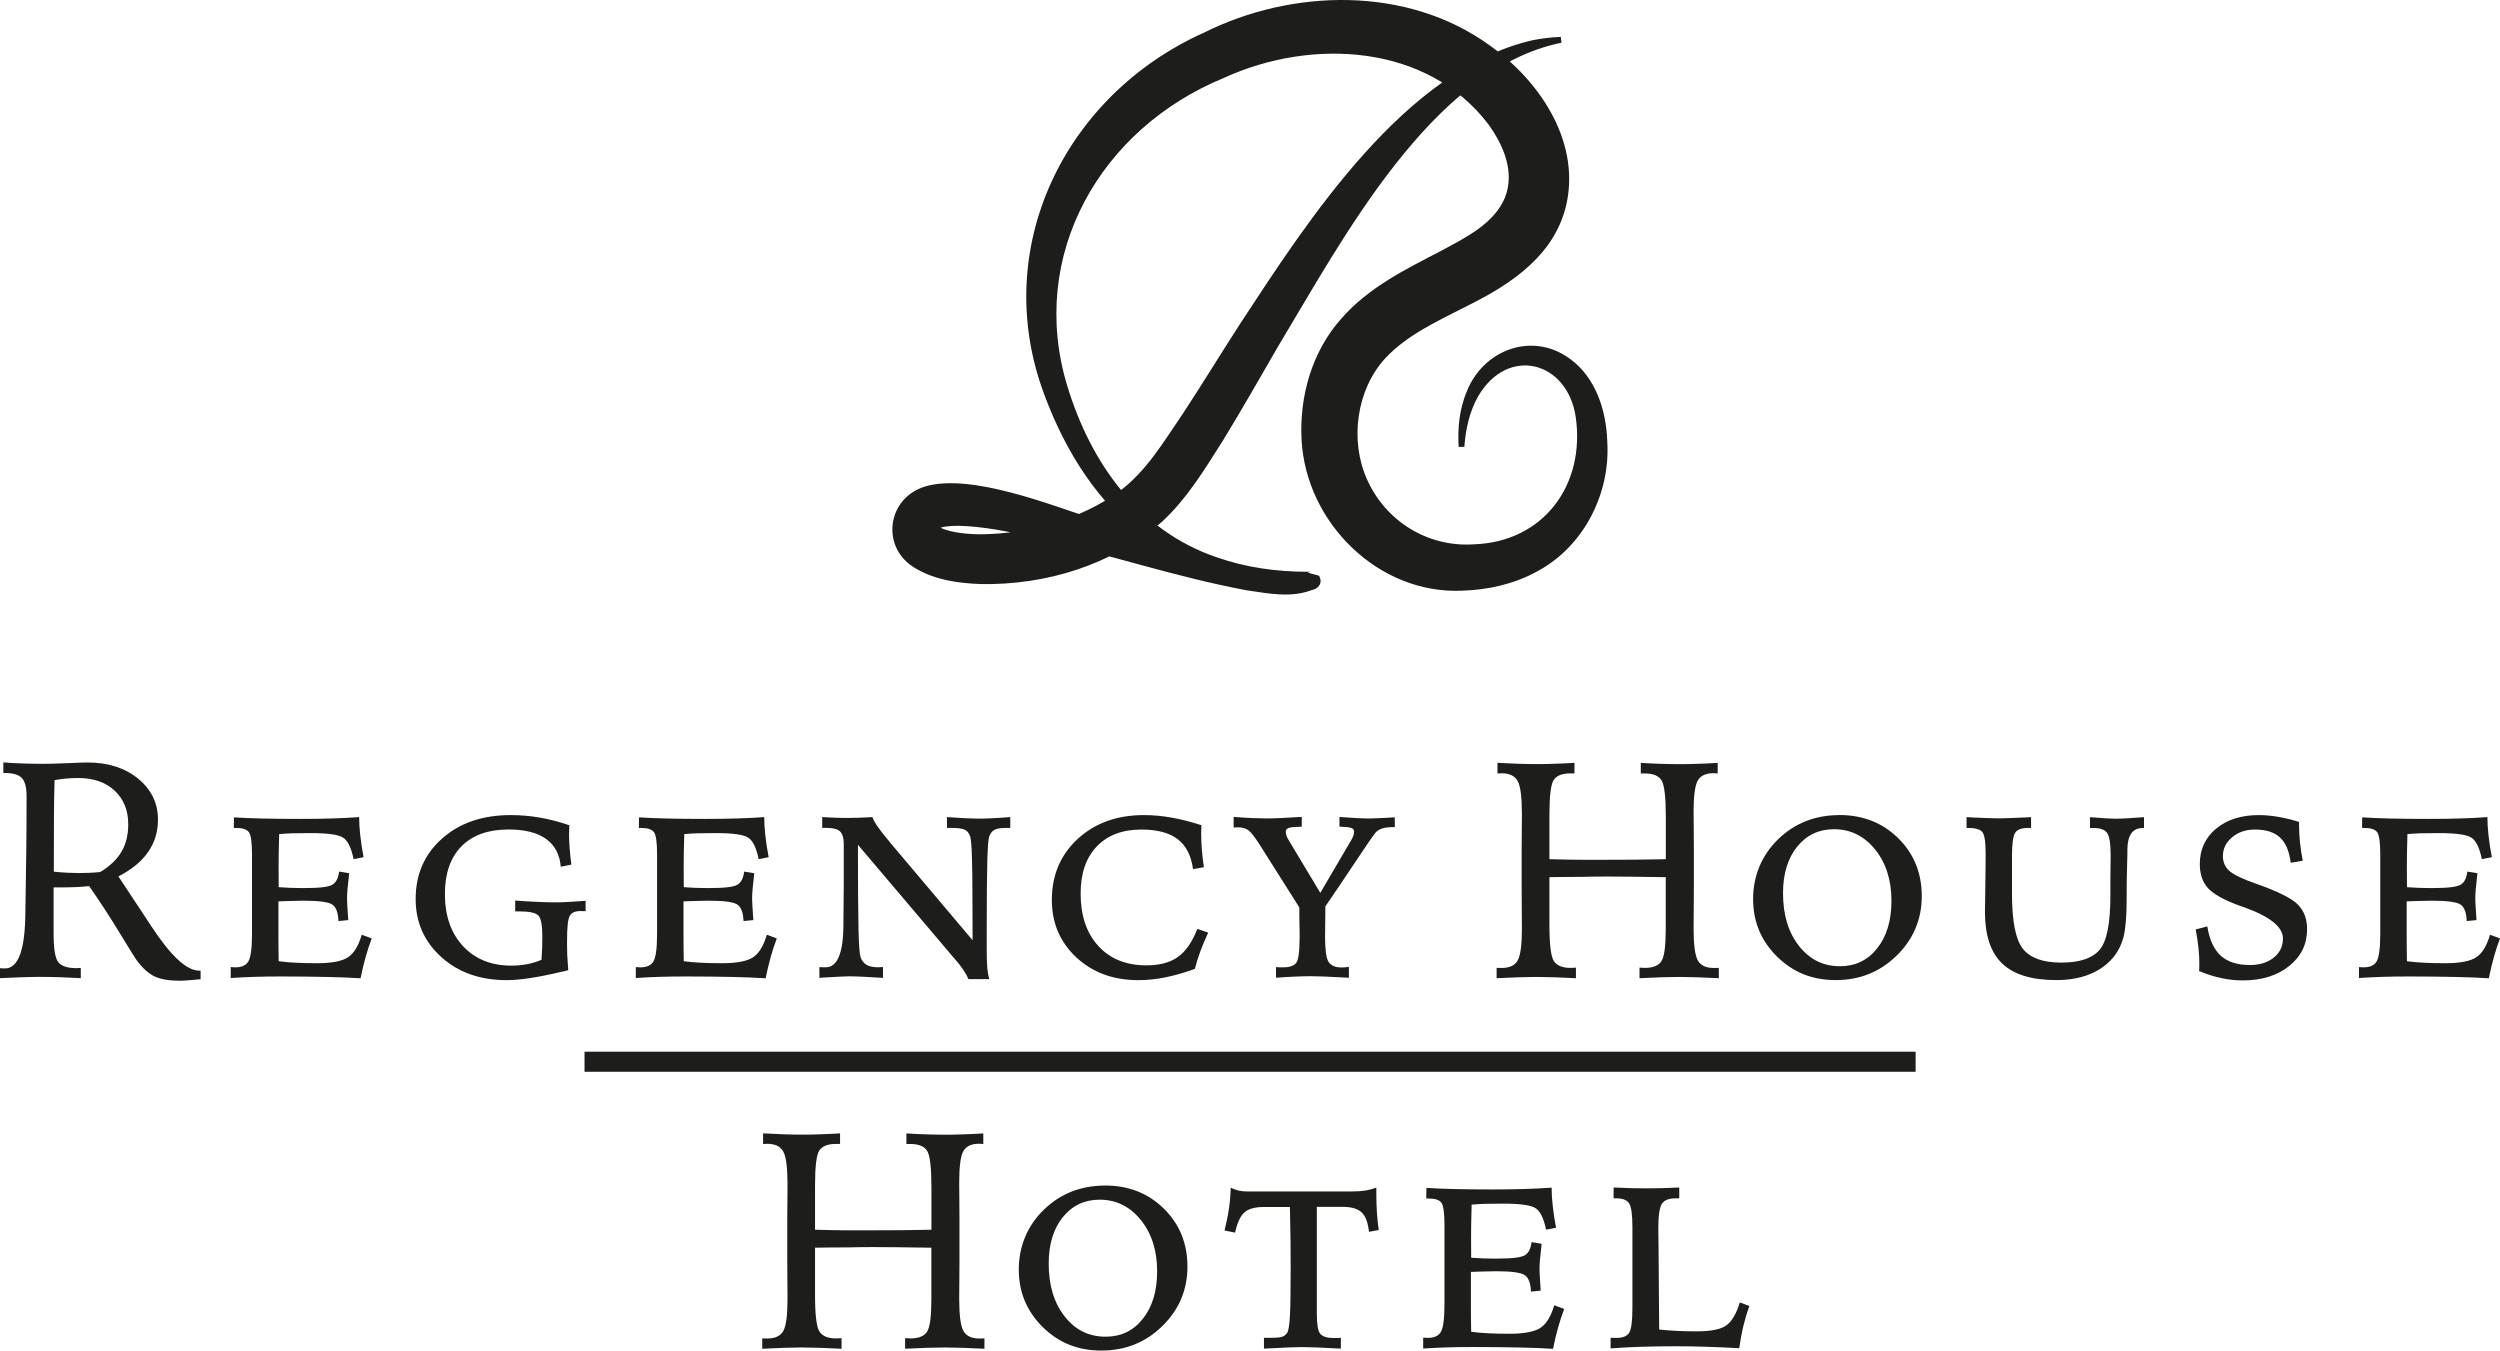 <?xml version="1.0" encoding="UTF-8" standalone="no"?>
<svg
   id="Layer_2"
   data-name="Layer 2"
   viewBox="0 0 373.51 201.778"
   version="1.1"
   sodipodi:docname="regency-house-hotel-logo-dark.svg"
   width="373.51"
   height="201.778"
   inkscape:version="1.1 (c68e22c387, 2021-05-23)"
   xmlns:inkscape="http://www.inkscape.org/namespaces/inkscape"
   xmlns:sodipodi="http://sodipodi.sourceforge.net/DTD/sodipodi-0.dtd"
   xmlns="http://www.w3.org/2000/svg"
   xmlns:svg="http://www.w3.org/2000/svg">
  <sodipodi:namedview
     id="namedview50"
     pagecolor="#ffffff"
     bordercolor="#111111"
     borderopacity="1"
     inkscape:pageshadow="0"
     inkscape:pageopacity="0"
     inkscape:pagecheckerboard="1"
     showgrid="false"
     fit-margin-top="0"
     fit-margin-left="0"
     fit-margin-right="0"
     fit-margin-bottom="0"
     inkscape:snap-global="true"
     inkscape:zoom="2.8325881"
     inkscape:cx="154.98194"
     inkscape:cy="68.312085"
     inkscape:window-width="1920"
     inkscape:window-height="1017"
     inkscape:window-x="-8"
     inkscape:window-y="-8"
     inkscape:window-maximized="1"
     inkscape:current-layer="Layer_2" />
  <defs
     id="defs4">
    <style
       id="style2">
      .cls-1 {
        fill: #1d1d1b;
      }
    </style>
  </defs>
  <g
     id="Layer_1-2"
     data-name="Layer 1"
     transform="translate(0.01,-17.982)">
    <g
       id="g46">
      <rect
         class="cls-1"
         x="87.32"
         y="175.11"
         width="198.87"
         height="3"
         id="rect6" />
      <path
         class="cls-1"
         d="m 233.27,24.367 c -19.39,3.94 -32.73,29.47 -42.31,45.34 -2.7,4.68 -5.38,9.38 -8.25,14.08 -2.69,4.23 -5.36,8.7 -9.16,12.19 -7.53,6.47 -17.27,9.42 -27,9.27 -3.26,-0.13 -6.61,-0.55 -9.58,-2.24 -5.49,-2.96 -4.59,-10.62 1.29,-12.36 6.86,-1.98 18.75,2.8 25.52,5 7.67,2.65 15.19,5.6 23.03,7.46 2.69,0.53 5.76,1.31 8.34,0.41 0.84,0.22 -1.78,-0.54 1.91,0.48 0.81,1.45 -0.67,2.34 -1.77,2.16 -19.72,-0.45 -32.57,-11.11 -39.3,-29.28 -8.13,-21.77 3.02,-44.63 23.84,-54 13.17,-6.58 30.36,-7.07 42.73,1.89 7.22,5.09 13.37,13.95 11.55,23.3 -1.56,7.91 -8.31,12.35 -14.81,15.57 -4.45,2.29 -9.03,4.33 -12.29,7.82 -4.38,4.71 -5.39,12.33 -2.78,18.15 2.79,6.26 9.09,10.16 15.95,9.7 10.45,-0.35 16.69,-8.91 15.23,-19.02 -1.26,-8.44 -10.23,-10.67 -14.61,-3.03 -1.25,2.21 -1.84,4.84 -2.03,7.49 h -0.85 c -0.17,-2.75 0.09,-5.61 1.22,-8.3 2.48,-6.21 9.76,-8.98 15.39,-4.87 3.88,2.8 5.43,7.72 5.59,12.29 0.52,7.77 -3.46,15.74 -10.46,19.48 -3.48,1.92 -7.35,2.76 -11.24,2.89 -12.51,0.54 -23.31,-10.17 -23.97,-22.54 -0.35,-6.51 1.57,-13.25 5.98,-18.16 4.07,-4.63 9.57,-7.32 14.68,-9.98 3.94,-2.11 8.14,-4.18 9.75,-8.11 1.44,-3.79 -0.18,-7.66 -2.51,-10.91 -9.15,-11.99 -26.37,-12.93 -39.49,-6.92 -18.43,7.55 -29.37,26.45 -23.41,46.04 3.47,11.42 10.62,21.62 22.31,25.58 4.34,1.53 8.97,2.17 13.56,2.17 h 0.5 c -0.8,0.11 -1.82,0.86 -1.13,2.01 3.61,0.99 0.91,0.32 1.68,0.56 -3.29,1.45 -6.86,0.66 -10.18,0.19 -10.72,-2.01 -21.05,-5.51 -31.63,-7.9 -3.8,-0.84 -7.59,-1.64 -11.38,-1.73 -1.25,0.01 -2.67,0.1 -3.1,0.54 0.09,-0.05 0.14,-0.19 0.13,-0.04 0,0.03 0,0.08 0,0.14 0,0.03 0,0 0,-0.02 0,-0.15 -0.05,-0.44 -0.11,-0.52 -0.08,-0.12 0.06,0.04 0.36,0.18 1.64,0.77 4.19,1 6.2,0.99 7.16,-0.08 14.86,-2.27 20.58,-6.43 4,-2.97 6.56,-7.33 9.39,-11.47 2.93,-4.45 5.75,-9.08 8.7,-13.65 10.13,-15.43 24.55,-37.94 43.71,-42.28 1.37,-0.27 2.75,-0.43 4.14,-0.48 l 0.09,0.84 v 0 z"
         id="path8"
         style="fill:#1d1d1b;fill-opacity:1" />
      <g
         id="g44">
        <path
           class="cls-1"
           d="m 0,162.63 c 0.1,0.02 0.21,0.03 0.3,0.03 0.1,0 0.24,0.01 0.44,0.01 2,0 3.01,-2.81 3.04,-8.42 0.01,-1.41 0.03,-2.51 0.05,-3.31 l 0.09,-6.15 c 0.01,-1.32 0.03,-2.6 0.03,-3.85 0,-1.25 0.01,-2.6 0.01,-4.05 0,-1.29 -0.24,-2.18 -0.72,-2.68 -0.48,-0.5 -1.34,-0.74 -2.57,-0.74 H 0.49 v -1.58 c 1.01,0.08 2,0.13 2.98,0.16 0.98,0.03 1.94,0.05 2.87,0.05 1.01,0 2.26,-0.03 3.75,-0.1 1.49,-0.07 2.49,-0.1 2.98,-0.1 3.08,0 5.6,0.81 7.57,2.43 1.97,1.62 2.95,3.66 2.95,6.1 0,1.82 -0.49,3.43 -1.48,4.85 -0.98,1.42 -2.46,2.63 -4.43,3.64 l 4.21,6.37 c 0.15,0.24 0.38,0.59 0.68,1.04 2.91,4.44 5.3,6.67 7.16,6.67 h 0.23 v 1.28 c -0.21,0.01 -0.53,0.05 -0.95,0.09 -0.98,0.09 -1.69,0.14 -2.14,0.14 -1.59,0 -2.85,-0.21 -3.77,-0.64 -0.92,-0.43 -1.84,-1.26 -2.74,-2.49 -0.15,-0.19 -0.98,-1.53 -2.49,-4.01 -1.51,-2.48 -3.03,-4.81 -4.56,-7 -0.57,0.06 -1.18,0.11 -1.82,0.14 -0.65,0.03 -1.36,0.05 -2.14,0.05 H 8 v 6.91 c 0,2.25 0.23,3.68 0.7,4.27 0.47,0.59 1.39,0.89 2.77,0.89 0.05,0 0.1,0 0.18,-0.02 0.07,-0.01 0.14,-0.02 0.18,-0.02 0.06,0 0.11,0 0.15,0.02 0.04,0.02 0.06,0.02 0.08,0.02 v 1.49 c -1.07,-0.06 -2.13,-0.1 -3.18,-0.14 -1.05,-0.03 -2.09,-0.05 -3.13,-0.05 -0.56,0 -1.34,0.02 -2.34,0.05 -1.01,0.03 -2.15,0.08 -3.42,0.14 v -1.46 z m 8.02,-14.42 c 0.72,0.08 1.4,0.13 2.04,0.16 0.64,0.03 1.2,0.05 1.7,0.05 0.42,0 0.9,-0.01 1.44,-0.03 0.54,-0.02 1.13,-0.06 1.76,-0.12 1.44,-0.87 2.5,-1.88 3.18,-3.03 0.68,-1.15 1.01,-2.52 1.01,-4.11 0,-2.09 -0.68,-3.76 -2.03,-5.02 -1.35,-1.26 -3.17,-1.89 -5.45,-1.89 -0.62,0 -1.22,0.03 -1.8,0.08 -0.59,0.05 -1.16,0.13 -1.73,0.24 -0.05,1.86 -0.08,3.78 -0.09,5.74 -0.02,1.97 -0.02,4.62 -0.02,7.95 z"
           id="path10" />
        <path
           class="cls-1"
           d="m 34.46,164.09 v -1.62 c 0.07,0 0.19,0 0.34,0.02 0.15,0.02 0.26,0.02 0.32,0.02 0.98,0 1.64,-0.3 1.99,-0.91 0.35,-0.61 0.53,-2.01 0.53,-4.2 v -11.76 c 0,-1.82 -0.16,-2.93 -0.47,-3.34 -0.32,-0.41 -0.95,-0.62 -1.91,-0.62 h -0.34 l 0.02,-1.58 c 1.22,0.08 2.6,0.13 4.16,0.17 1.55,0.04 3.44,0.06 5.66,0.06 1.82,0 3.46,-0.02 4.94,-0.07 1.48,-0.05 2.8,-0.11 3.95,-0.2 0,0.83 0.05,1.72 0.16,2.69 0.1,0.97 0.27,2.07 0.5,3.3 l -1.49,0.29 c -0.33,-1.61 -0.82,-2.66 -1.48,-3.15 -0.65,-0.5 -2.3,-0.74 -4.94,-0.74 -1.13,0 -2.03,0.01 -2.71,0.03 -0.68,0.02 -1.35,0.06 -1.99,0.12 -0.03,0.89 -0.05,1.87 -0.07,2.95 -0.02,1.08 -0.02,2.74 0,4.98 0.62,0.05 1.19,0.08 1.73,0.1 0.54,0.02 1.05,0.03 1.53,0.03 h 0.74 c 2.15,0 3.49,-0.17 4.04,-0.51 0.55,-0.34 0.87,-0.99 0.98,-1.95 l 1.51,0.25 c -0.12,1.04 -0.2,1.83 -0.25,2.38 -0.05,0.55 -0.07,1.03 -0.07,1.45 0,0.33 0.04,1.02 0.11,2.07 0.03,0.47 0.05,0.83 0.07,1.1 l -1.46,0.14 c -0.05,-1.23 -0.34,-2.05 -0.89,-2.44 -0.55,-0.4 -1.99,-0.6 -4.34,-0.6 -0.36,0 -1.14,0.02 -2.34,0.05 -0.59,0.02 -1.05,0.03 -1.4,0.05 v 5.16 c 0,0.57 0,1.17 0.01,1.79 0,0.62 0.02,1.29 0.03,1.99 0.77,0.11 1.63,0.18 2.59,0.23 0.96,0.05 2,0.07 3.13,0.07 2.21,0 3.75,-0.3 4.64,-0.89 0.89,-0.59 1.57,-1.72 2.05,-3.37 l 1.49,0.56 c -0.33,0.86 -0.63,1.76 -0.9,2.73 -0.27,0.96 -0.53,2.03 -0.77,3.22 -1.43,-0.09 -3.13,-0.16 -5.11,-0.2 -1.98,-0.04 -4.24,-0.07 -6.78,-0.07 -1.59,0 -2.95,0.02 -4.09,0.06 -1.13,0.04 -2.28,0.09 -3.44,0.17 z"
           id="path12" />
        <path
           class="cls-1"
           d="m 85.05,141.26 c 0,0.15 0,0.38 -0.02,0.7 -0.02,0.32 -0.02,0.56 -0.02,0.74 0,0.59 0.03,1.23 0.08,1.94 0.05,0.71 0.14,1.55 0.26,2.52 l -1.58,0.32 c -0.15,-1.83 -0.88,-3.22 -2.2,-4.16 -1.31,-0.94 -3.18,-1.41 -5.6,-1.41 -3.03,0 -5.38,0.84 -7.03,2.51 -1.65,1.67 -2.48,4.05 -2.48,7.13 0,3.24 0.9,5.84 2.7,7.78 1.8,1.94 4.2,2.92 7.21,2.92 0.83,0 1.61,-0.07 2.35,-0.21 0.74,-0.14 1.47,-0.36 2.17,-0.66 0.05,-0.65 0.08,-1.25 0.1,-1.81 0.02,-0.56 0.03,-1.09 0.03,-1.59 0,-1.77 -0.21,-2.85 -0.62,-3.24 -0.41,-0.39 -1.33,-0.59 -2.74,-0.59 h -0.7 v -1.62 c 1.26,0.09 2.39,0.16 3.38,0.2 0.99,0.04 1.85,0.07 2.57,0.07 0.57,0 1.22,-0.02 1.95,-0.06 0.73,-0.04 1.6,-0.09 2.62,-0.17 v 1.55 c -0.09,0 -0.19,0 -0.3,-0.01 -0.11,0 -0.27,-0.01 -0.48,-0.01 -0.78,0 -1.31,0.23 -1.58,0.7 -0.27,0.47 -0.41,1.67 -0.41,3.63 v 0.92 c 0,0.42 0.01,0.87 0.03,1.36 0.02,0.49 0.07,1.23 0.15,2.22 -0.26,0.08 -0.63,0.17 -1.13,0.27 -3.42,0.81 -6.12,1.22 -8.09,1.22 -3.95,0 -7.2,-1.15 -9.75,-3.45 -2.55,-2.3 -3.83,-5.19 -3.83,-8.67 0,-3.68 1.31,-6.69 3.94,-9.03 2.63,-2.34 6.05,-3.51 10.27,-3.51 1.43,0 2.85,0.12 4.26,0.36 1.41,0.24 2.9,0.62 4.46,1.15 z"
           id="path14" />
        <path
           class="cls-1"
           d="m 94.98,164.09 v -1.62 c 0.07,0 0.19,0 0.34,0.02 0.15,0.02 0.26,0.02 0.32,0.02 0.98,0 1.64,-0.3 1.99,-0.91 0.35,-0.61 0.53,-2.01 0.53,-4.2 v -11.76 c 0,-1.82 -0.16,-2.93 -0.47,-3.34 -0.32,-0.41 -0.95,-0.62 -1.91,-0.62 h -0.34 l 0.02,-1.58 c 1.22,0.08 2.6,0.13 4.16,0.17 1.55,0.04 3.44,0.06 5.66,0.06 1.82,0 3.46,-0.02 4.94,-0.07 1.48,-0.05 2.8,-0.11 3.95,-0.2 0,0.83 0.05,1.72 0.16,2.69 0.1,0.97 0.27,2.07 0.5,3.3 l -1.49,0.29 c -0.33,-1.61 -0.82,-2.66 -1.48,-3.15 -0.65,-0.5 -2.3,-0.74 -4.94,-0.74 -1.13,0 -2.03,0.01 -2.71,0.03 -0.68,0.02 -1.35,0.06 -1.99,0.12 -0.03,0.89 -0.05,1.87 -0.07,2.95 -0.02,1.08 -0.02,2.74 0,4.98 0.62,0.05 1.19,0.08 1.73,0.1 0.54,0.02 1.05,0.03 1.53,0.03 h 0.74 c 2.15,0 3.49,-0.17 4.04,-0.51 0.55,-0.34 0.87,-0.99 0.98,-1.95 l 1.51,0.25 c -0.12,1.04 -0.2,1.83 -0.25,2.38 -0.05,0.55 -0.07,1.03 -0.07,1.45 0,0.33 0.04,1.02 0.11,2.07 0.03,0.47 0.05,0.83 0.07,1.1 l -1.46,0.14 c -0.05,-1.23 -0.34,-2.05 -0.89,-2.44 -0.55,-0.4 -1.99,-0.6 -4.34,-0.6 -0.36,0 -1.14,0.02 -2.34,0.05 -0.59,0.02 -1.05,0.03 -1.4,0.05 v 5.16 c 0,0.57 0,1.17 0.01,1.79 0,0.62 0.02,1.29 0.03,1.99 0.77,0.11 1.63,0.18 2.59,0.23 0.96,0.05 2,0.07 3.13,0.07 2.21,0 3.75,-0.3 4.64,-0.89 0.89,-0.59 1.57,-1.72 2.05,-3.37 l 1.49,0.56 c -0.33,0.86 -0.63,1.76 -0.9,2.73 -0.27,0.96 -0.53,2.03 -0.77,3.22 -1.43,-0.09 -3.13,-0.16 -5.11,-0.2 -1.98,-0.04 -4.24,-0.07 -6.78,-0.07 -1.59,0 -2.95,0.02 -4.09,0.06 -1.13,0.04 -2.28,0.09 -3.44,0.17 z"
           id="path16" />
        <path
           class="cls-1"
           d="m 122.84,140.06 c 0.84,0.05 1.56,0.08 2.15,0.1 0.59,0.02 1.05,0.03 1.39,0.03 0.54,0 1.15,-0.01 1.81,-0.03 0.67,-0.02 1.39,-0.06 2.15,-0.1 0.16,0.65 1.07,1.94 2.7,3.87 l 0.05,0.07 12.21,14.46 c 0,-1.4 0,-3.29 -0.02,-5.68 0,-5.86 -0.11,-9.13 -0.34,-9.82 -0.17,-0.5 -0.43,-0.83 -0.8,-1.01 -0.37,-0.18 -1.02,-0.27 -1.97,-0.27 h -0.7 v -1.62 c 1.26,0.09 2.24,0.15 2.94,0.18 0.7,0.03 1.29,0.05 1.77,0.05 0.54,0 1.17,-0.01 1.89,-0.05 0.72,-0.03 1.67,-0.09 2.86,-0.18 v 1.62 h -0.7 c -0.75,0 -1.3,0.09 -1.66,0.28 -0.35,0.19 -0.62,0.53 -0.8,1.03 -0.12,0.35 -0.21,1.52 -0.27,3.54 -0.06,2.01 -0.09,5.76 -0.09,11.24 v 1.98 c 0,1.28 0.03,2.24 0.09,2.89 0.06,0.65 0.16,1.2 0.29,1.63 h -3.11 c -0.33,-0.83 -0.99,-1.81 -1.98,-2.95 -0.17,-0.18 -0.29,-0.32 -0.36,-0.41 L 128.17,144.2 c 0,6.26 0.03,10.53 0.09,12.8 0.06,2.28 0.16,3.59 0.29,3.95 0.18,0.54 0.48,0.93 0.9,1.18 0.42,0.25 1.01,0.37 1.76,0.37 0.06,0 0.17,0 0.34,-0.02 0.16,-0.01 0.28,-0.02 0.36,-0.02 v 1.62 c -1.19,-0.07 -2.18,-0.13 -3,-0.17 -0.81,-0.04 -1.52,-0.06 -2.12,-0.06 -0.42,0 -1.67,0.06 -3.76,0.18 l -0.61,0.05 -0.02,-1.6 c 0.12,0 0.25,0 0.39,0.01 0.14,0 0.33,0.01 0.57,0.01 1.71,0 2.59,-2.05 2.64,-6.15 v -0.54 l 0.05,-5.81 v -5.9 c 0,-0.92 -0.19,-1.55 -0.56,-1.9 -0.38,-0.35 -1.05,-0.53 -2.03,-0.53 h -0.63 v -1.62 z"
           id="path18" />
        <path
           class="cls-1"
           d="m 179.49,141.26 c 0,0.12 0,0.32 -0.02,0.59 -0.02,0.27 -0.02,0.47 -0.02,0.61 0,0.8 0.03,1.61 0.1,2.44 0.07,0.83 0.17,1.72 0.3,2.65 l -1.62,0.27 c -0.27,-2.01 -1.03,-3.5 -2.29,-4.46 -1.25,-0.96 -3.06,-1.44 -5.42,-1.44 -2.84,0 -5.06,0.84 -6.67,2.53 -1.61,1.69 -2.41,4.03 -2.41,7.02 0,3.3 0.88,5.92 2.65,7.85 1.76,1.93 4.16,2.89 7.17,2.89 1.97,0 3.54,-0.42 4.71,-1.25 1.17,-0.83 2.14,-2.23 2.91,-4.2 l 1.62,0.56 c -0.5,1.08 -0.9,2.05 -1.22,2.92 -0.32,0.86 -0.57,1.69 -0.77,2.49 -1.55,0.57 -3.01,0.99 -4.4,1.27 -1.39,0.28 -2.74,0.42 -4.04,0.42 -3.74,0 -6.83,-1.13 -9.27,-3.4 -2.44,-2.27 -3.66,-5.13 -3.66,-8.58 0,-3.71 1.29,-6.75 3.86,-9.12 2.58,-2.37 5.87,-3.56 9.9,-3.56 1.34,0 2.7,0.12 4.1,0.37 1.4,0.25 2.89,0.63 4.48,1.14 z"
           id="path20" />
        <path
           class="cls-1"
           d="m 190.62,162.47 c 0.1,0.02 0.24,0.03 0.39,0.03 0.16,0 0.36,0.01 0.62,0.01 1.01,0 1.68,-0.22 2.02,-0.67 0.34,-0.44 0.51,-1.74 0.51,-3.89 v -0.61 c -0.03,-1.32 -0.05,-2.58 -0.05,-3.79 l -5.9,-9.34 c -0.74,-1.17 -1.31,-1.9 -1.71,-2.19 -0.41,-0.29 -0.92,-0.43 -1.55,-0.43 -0.17,0 -0.3,0 -0.39,0.01 -0.1,0 -0.18,0.01 -0.26,0.01 v -1.58 c 1.19,0.09 2.14,0.15 2.87,0.18 0.73,0.03 1.37,0.05 1.93,0.05 0.69,0 1.47,-0.02 2.33,-0.06 0.86,-0.04 1.88,-0.09 3.05,-0.17 v 1.46 c -0.98,0.02 -1.62,0.08 -1.93,0.18 -0.31,0.11 -0.46,0.29 -0.46,0.54 0,0.41 0.16,0.88 0.5,1.42 0.07,0.12 0.13,0.2 0.16,0.25 l 4.5,7.5 4.39,-7.49 c 0.03,-0.06 0.07,-0.14 0.14,-0.23 0.35,-0.56 0.52,-1.04 0.52,-1.44 0,-0.26 -0.14,-0.44 -0.43,-0.54 -0.29,-0.11 -0.87,-0.17 -1.76,-0.2 v -1.44 c 1.19,0.09 2.09,0.15 2.73,0.18 0.63,0.03 1.14,0.05 1.53,0.05 0.51,0 1.47,-0.04 2.88,-0.11 0.5,-0.03 0.87,-0.05 1.13,-0.07 v 1.46 c -0.78,0 -1.39,0.06 -1.82,0.19 -0.44,0.13 -0.78,0.33 -1.04,0.62 -0.32,0.36 -1.33,1.83 -3.05,4.42 -1.72,2.59 -3.21,4.8 -4.47,6.63 v 0.74 c 0,0.53 0,1.21 -0.02,2.06 -0.02,0.85 -0.02,1.42 -0.02,1.72 0,1.94 0.17,3.19 0.52,3.75 0.35,0.56 1.01,0.85 1.98,0.85 0.16,0 0.47,-0.02 0.9,-0.07 0.06,0 0.11,0 0.16,-0.02 v 1.62 c -1.61,-0.09 -2.83,-0.15 -3.66,-0.18 -0.83,-0.03 -1.51,-0.05 -2.02,-0.05 -0.71,0 -1.5,0.02 -2.39,0.06 -0.89,0.04 -1.82,0.09 -2.82,0.17 v -1.62 z"
           id="path22" />
        <path
           class="cls-1"
           d="m 223.73,131.95 c 1.07,0.06 2.09,0.11 3.06,0.14 0.98,0.03 1.86,0.05 2.66,0.05 0.92,0 1.85,-0.01 2.82,-0.05 0.96,-0.03 1.94,-0.07 2.95,-0.14 v 1.58 h -0.61 c -1.23,0 -2.06,0.33 -2.49,0.98 -0.43,0.65 -0.64,2.39 -0.64,5.21 v 6.63 c 0.98,0.03 2.01,0.05 3.1,0.07 1.09,0.02 2.61,0.02 4.56,0.02 1.95,0 3.74,0 5.21,-0.02 1.48,-0.01 2.98,-0.04 4.52,-0.07 v -6.27 c 0,-2.98 -0.21,-4.82 -0.64,-5.51 -0.43,-0.69 -1.26,-1.03 -2.49,-1.03 h -0.61 v -1.58 c 1.01,0.06 1.99,0.11 2.96,0.14 0.97,0.03 1.92,0.05 2.85,0.05 0.8,0 1.67,-0.01 2.64,-0.05 0.96,-0.03 1.97,-0.07 3.04,-0.14 v 1.58 c -0.08,0 -0.18,0 -0.32,-0.02 -0.14,-0.01 -0.23,-0.02 -0.29,-0.02 -1.16,0 -1.94,0.36 -2.36,1.09 -0.42,0.73 -0.63,2.28 -0.63,4.67 0,0.45 0,1.31 0.02,2.57 0.01,1.26 0.02,2.3 0.02,3.11 v 5.99 c 0,0.81 0,1.85 -0.02,3.12 -0.02,1.27 -0.02,2.13 -0.02,2.6 0,2.46 0.21,4.07 0.63,4.82 0.42,0.75 1.21,1.13 2.36,1.13 0.21,0 0.37,0 0.48,-0.01 0.11,0 0.21,-0.01 0.3,-0.01 v 1.55 c -1.19,-0.06 -2.29,-0.1 -3.3,-0.14 -1.01,-0.03 -1.87,-0.05 -2.56,-0.05 -0.81,0 -1.72,0.02 -2.74,0.05 -1.01,0.03 -2.1,0.08 -3.25,0.14 v -1.58 c 0.09,0 0.23,0 0.41,0.02 0.18,0.02 0.31,0.02 0.38,0.02 1.23,0 2.06,-0.34 2.49,-1.01 0.43,-0.68 0.64,-2.3 0.64,-4.89 v -7.66 h -0.29 c -3.86,-0.06 -6.68,-0.09 -8.47,-0.09 -1.35,0 -2.64,0.02 -3.87,0.05 h -0.27 c -0.65,0 -1.34,0 -2.09,0.01 -0.75,0 -1.55,0.02 -2.39,0.03 v 7.16 c 0,2.88 0.22,4.67 0.65,5.36 0.44,0.69 1.28,1.04 2.52,1.04 0.07,0 0.2,0 0.38,-0.02 0.18,-0.01 0.32,-0.02 0.41,-0.02 v 1.58 c -1.16,-0.06 -2.24,-0.1 -3.25,-0.14 -1.01,-0.03 -1.93,-0.05 -2.74,-0.05 -0.69,0 -1.54,0.02 -2.55,0.05 -1.01,0.03 -2.11,0.08 -3.31,0.14 v -1.55 c 0.09,0 0.19,0 0.3,0.01 0.11,0 0.27,0.01 0.46,0.01 1.17,0 1.97,-0.38 2.39,-1.13 0.42,-0.75 0.63,-2.36 0.63,-4.82 0,-0.47 0,-1.33 -0.02,-2.6 -0.02,-1.27 -0.02,-2.31 -0.02,-3.12 v -5.99 c 0,-0.75 0,-1.71 0.02,-2.87 0.01,-1.16 0.02,-1.95 0.02,-2.37 0,-2.6 -0.21,-4.28 -0.64,-5.04 -0.43,-0.77 -1.24,-1.15 -2.42,-1.15 -0.05,0 -0.14,0 -0.27,0.02 -0.14,0.02 -0.24,0.02 -0.32,0.02 v -1.58 z"
           id="path24" />
        <path
           class="cls-1"
           d="m 274.79,139.75 c 3.53,0 6.46,1.16 8.81,3.47 2.34,2.31 3.51,5.2 3.51,8.65 0,3.45 -1.25,6.43 -3.74,8.87 -2.49,2.45 -5.53,3.67 -9.1,3.67 -3.57,0 -6.4,-1.17 -8.78,-3.51 -2.38,-2.34 -3.58,-5.21 -3.58,-8.6 0,-3.39 1.25,-6.52 3.74,-8.93 2.49,-2.41 5.54,-3.61 9.14,-3.61 z m 7.79,12.82 c 0,-3.09 -0.81,-5.65 -2.44,-7.67 -1.63,-2.02 -3.68,-3.03 -6.14,-3.03 -2.27,0 -4.1,0.87 -5.51,2.61 -1.4,1.74 -2.11,4.05 -2.11,6.94 0,3.23 0.79,5.86 2.38,7.88 1.58,2.03 3.62,3.04 6.12,3.04 2.3,0 4.16,-0.89 5.57,-2.68 1.42,-1.79 2.13,-4.15 2.13,-7.09 z"
           id="path26" />
        <path
           class="cls-1"
           d="m 293.8,141.68 v -1.62 c 0.18,0.02 0.45,0.03 0.81,0.05 1.86,0.09 3.17,0.14 3.92,0.14 0.75,0 2.07,-0.05 4.01,-0.14 0.39,-0.01 0.69,-0.03 0.9,-0.05 v 1.62 h -0.47 c -0.96,0 -1.6,0.24 -1.91,0.73 -0.32,0.49 -0.47,1.67 -0.47,3.55 v 5.59 c 0,4.08 0.54,6.81 1.63,8.19 1.09,1.37 3,2.06 5.73,2.06 2.73,0 4.62,-0.63 5.71,-1.89 1.09,-1.26 1.63,-3.96 1.63,-8.09 v -2.39 c 0,-0.5 0,-1.14 0.02,-1.94 0.01,-0.8 0.02,-1.34 0.02,-1.62 0,-1.79 -0.17,-2.93 -0.52,-3.43 -0.35,-0.5 -1.02,-0.75 -2.03,-0.75 h -0.54 v -1.62 c 1.1,0.09 1.91,0.15 2.44,0.18 0.53,0.03 0.96,0.05 1.3,0.05 0.54,0 1.15,-0.02 1.84,-0.06 0.68,-0.04 1.51,-0.09 2.49,-0.17 v 1.62 h -0.18 c -1.5,0 -2.27,1.05 -2.3,3.15 v 0.63 l -0.07,2.86 c -0.02,0.48 -0.03,0.99 -0.03,1.54 0,0.55 -0.01,1.34 -0.01,2.38 0,2.61 -0.16,4.52 -0.47,5.72 -0.32,1.2 -0.85,2.25 -1.6,3.13 -0.95,1.1 -2.13,1.92 -3.56,2.48 -1.43,0.56 -3.06,0.83 -4.89,0.83 -3.65,0 -6.34,-0.82 -8.06,-2.46 -1.73,-1.64 -2.59,-4.21 -2.59,-7.73 0,-0.38 0.01,-1.54 0.05,-3.48 0.03,-1.94 0.05,-3.7 0.05,-5.28 0,-1.77 -0.18,-2.85 -0.53,-3.22 -0.35,-0.38 -1.06,-0.56 -2.13,-0.56 h -0.18 z"
           id="path28" />
        <path
           class="cls-1"
           d="m 343.48,140.76 v 0.54 c 0,0.84 0.05,1.7 0.14,2.57 0.09,0.87 0.23,1.77 0.41,2.7 l -1.8,0.32 c -0.21,-1.73 -0.74,-2.99 -1.6,-3.78 -0.86,-0.8 -2.1,-1.19 -3.74,-1.19 -1.37,0 -2.51,0.39 -3.42,1.16 -0.92,0.77 -1.37,1.71 -1.37,2.8 0,0.9 0.32,1.64 0.97,2.22 0.65,0.58 2.03,1.24 4.14,1.97 3.14,1.11 5.17,2.13 6.09,3.06 0.92,0.93 1.38,2.15 1.38,3.67 0,2.24 -0.89,4.07 -2.68,5.51 -1.79,1.43 -4.09,2.15 -6.91,2.15 -1.07,0 -2.14,-0.11 -3.21,-0.34 -1.07,-0.23 -2.19,-0.58 -3.34,-1.06 0.01,-0.1 0.03,-0.24 0.03,-0.41 0,-0.16 0.01,-0.41 0.01,-0.72 0,-0.69 -0.04,-1.44 -0.12,-2.24 -0.08,-0.8 -0.22,-1.75 -0.42,-2.85 l 1.73,-0.45 c 0.32,1.98 0.98,3.44 2,4.37 1.02,0.93 2.48,1.4 4.37,1.4 1.46,0 2.64,-0.37 3.56,-1.11 0.92,-0.74 1.37,-1.69 1.37,-2.85 0,-1.73 -1.94,-3.29 -5.83,-4.68 l -0.59,-0.2 c -2.39,-0.87 -3.98,-1.76 -4.79,-2.66 -0.8,-0.9 -1.21,-2.09 -1.21,-3.58 0,-2.18 0.81,-3.94 2.43,-5.29 1.62,-1.35 3.75,-2.03 6.37,-2.03 0.9,0 1.85,0.08 2.84,0.25 0.99,0.17 2.05,0.42 3.18,0.77 z"
           id="path30" />
        <path
           class="cls-1"
           d="m 352.43,164.09 v -1.62 c 0.07,0 0.19,0 0.34,0.02 0.15,0.02 0.26,0.02 0.32,0.02 0.98,0 1.64,-0.3 1.99,-0.91 0.35,-0.61 0.53,-2.01 0.53,-4.2 v -11.76 c 0,-1.82 -0.16,-2.93 -0.47,-3.34 -0.32,-0.41 -0.95,-0.62 -1.91,-0.62 h -0.34 l 0.02,-1.58 c 1.22,0.08 2.6,0.13 4.16,0.17 1.55,0.04 3.44,0.06 5.66,0.06 1.82,0 3.46,-0.02 4.94,-0.07 1.48,-0.05 2.8,-0.11 3.95,-0.2 0,0.83 0.05,1.72 0.16,2.69 0.1,0.97 0.27,2.07 0.5,3.3 l -1.49,0.29 c -0.33,-1.61 -0.82,-2.66 -1.48,-3.15 -0.65,-0.5 -2.3,-0.74 -4.94,-0.74 -1.13,0 -2.03,0.01 -2.71,0.03 -0.68,0.02 -1.35,0.06 -1.99,0.12 -0.03,0.89 -0.05,1.87 -0.07,2.95 -0.02,1.08 -0.02,2.74 0,4.98 0.62,0.05 1.19,0.08 1.73,0.1 0.54,0.02 1.05,0.03 1.53,0.03 h 0.74 c 2.15,0 3.49,-0.17 4.04,-0.51 0.55,-0.34 0.87,-0.99 0.98,-1.95 l 1.51,0.25 c -0.12,1.04 -0.2,1.83 -0.25,2.38 -0.05,0.55 -0.07,1.03 -0.07,1.45 0,0.33 0.04,1.02 0.11,2.07 0.03,0.47 0.05,0.83 0.07,1.1 l -1.46,0.14 c -0.05,-1.23 -0.34,-2.05 -0.89,-2.44 -0.55,-0.4 -1.99,-0.6 -4.34,-0.6 -0.36,0 -1.14,0.02 -2.34,0.05 -0.59,0.02 -1.05,0.03 -1.4,0.05 v 5.16 c 0,0.57 0,1.17 0.01,1.79 0,0.62 0.02,1.29 0.03,1.99 0.77,0.11 1.63,0.18 2.59,0.23 0.96,0.05 2,0.07 3.13,0.07 2.21,0 3.75,-0.3 4.64,-0.89 0.89,-0.59 1.57,-1.72 2.05,-3.37 l 1.49,0.56 c -0.33,0.86 -0.63,1.76 -0.9,2.73 -0.27,0.96 -0.53,2.03 -0.77,3.22 -1.43,-0.09 -3.13,-0.16 -5.11,-0.2 -1.98,-0.04 -4.24,-0.07 -6.78,-0.07 -1.59,0 -2.95,0.02 -4.09,0.06 -1.13,0.04 -2.28,0.09 -3.44,0.17 z"
           id="path32" />
        <path
           class="cls-1"
           d="m 114.01,187.31 c 1.07,0.06 2.09,0.11 3.06,0.14 0.98,0.03 1.86,0.05 2.66,0.05 0.92,0 1.85,-0.01 2.82,-0.05 0.96,-0.03 1.94,-0.07 2.95,-0.14 v 1.58 h -0.61 c -1.23,0 -2.06,0.33 -2.49,0.98 -0.43,0.65 -0.64,2.39 -0.64,5.21 v 6.63 c 0.98,0.03 2.01,0.05 3.1,0.07 1.09,0.02 2.61,0.02 4.56,0.02 1.95,0 3.74,0 5.21,-0.02 1.48,-0.01 2.98,-0.04 4.52,-0.07 v -6.27 c 0,-2.98 -0.21,-4.82 -0.64,-5.51 -0.43,-0.69 -1.26,-1.03 -2.49,-1.03 h -0.61 v -1.58 c 1.01,0.06 1.99,0.11 2.96,0.14 0.97,0.03 1.92,0.05 2.85,0.05 0.8,0 1.67,-0.01 2.64,-0.05 0.96,-0.03 1.97,-0.07 3.04,-0.14 v 1.58 c -0.08,0 -0.18,0 -0.32,-0.02 -0.14,-0.01 -0.23,-0.02 -0.29,-0.02 -1.16,0 -1.94,0.36 -2.36,1.09 -0.42,0.73 -0.63,2.28 -0.63,4.67 0,0.45 0,1.31 0.02,2.57 0.01,1.26 0.02,2.3 0.02,3.11 v 5.99 c 0,0.81 0,1.85 -0.02,3.12 -0.02,1.27 -0.02,2.13 -0.02,2.6 0,2.46 0.21,4.07 0.63,4.82 0.42,0.75 1.21,1.13 2.36,1.13 0.21,0 0.37,0 0.48,-0.01 0.11,0 0.21,-0.01 0.3,-0.01 v 1.55 c -1.19,-0.06 -2.29,-0.1 -3.3,-0.14 -1.01,-0.03 -1.87,-0.05 -2.56,-0.05 -0.81,0 -1.72,0.02 -2.74,0.05 -1.01,0.03 -2.1,0.08 -3.25,0.14 v -1.58 c 0.09,0 0.23,0 0.41,0.02 0.18,0.02 0.31,0.02 0.38,0.02 1.23,0 2.06,-0.34 2.49,-1.01 0.43,-0.68 0.64,-2.3 0.64,-4.89 v -7.66 h -0.29 c -3.86,-0.06 -6.68,-0.09 -8.47,-0.09 -1.35,0 -2.64,0.02 -3.87,0.05 h -0.27 c -0.65,0 -1.34,0 -2.09,0.01 -0.75,0 -1.55,0.02 -2.39,0.03 v 7.16 c 0,2.88 0.22,4.67 0.65,5.36 0.44,0.69 1.28,1.04 2.52,1.04 0.07,0 0.2,0 0.38,-0.02 0.18,-0.01 0.32,-0.02 0.41,-0.02 v 1.58 c -1.16,-0.06 -2.24,-0.1 -3.25,-0.14 -1.01,-0.03 -1.93,-0.05 -2.74,-0.05 -0.69,0 -1.54,0.02 -2.55,0.05 -1.01,0.03 -2.11,0.08 -3.31,0.14 v -1.55 c 0.09,0 0.19,0 0.3,0.01 0.11,0 0.27,0.01 0.46,0.01 1.17,0 1.97,-0.38 2.39,-1.13 0.42,-0.75 0.63,-2.36 0.63,-4.82 0,-0.47 0,-1.33 -0.02,-2.6 -0.02,-1.27 -0.02,-2.31 -0.02,-3.12 v -5.99 c 0,-0.75 0,-1.71 0.02,-2.87 0.01,-1.16 0.02,-1.95 0.02,-2.37 0,-2.6 -0.21,-4.28 -0.64,-5.04 -0.43,-0.77 -1.24,-1.15 -2.42,-1.15 -0.05,0 -0.14,0 -0.27,0.02 -0.14,0.02 -0.24,0.02 -0.32,0.02 v -1.58 z"
           id="path34" />
        <path
           class="cls-1"
           d="m 165.08,195.1 c 3.53,0 6.46,1.16 8.81,3.47 2.34,2.31 3.51,5.2 3.51,8.65 0,3.45 -1.25,6.43 -3.74,8.87 -2.49,2.45 -5.53,3.67 -9.1,3.67 -3.57,0 -6.4,-1.17 -8.78,-3.51 -2.38,-2.34 -3.58,-5.21 -3.58,-8.6 0,-3.39 1.25,-6.52 3.74,-8.93 2.49,-2.41 5.54,-3.61 9.14,-3.61 z m 7.79,12.82 c 0,-3.09 -0.81,-5.65 -2.44,-7.67 -1.63,-2.02 -3.68,-3.03 -6.14,-3.03 -2.27,0 -4.1,0.87 -5.51,2.61 -1.4,1.74 -2.11,4.05 -2.11,6.94 0,3.23 0.79,5.86 2.38,7.88 1.58,2.03 3.62,3.04 6.12,3.04 2.3,0 4.16,-0.89 5.57,-2.68 1.42,-1.79 2.13,-4.15 2.13,-7.09 z"
           id="path36" />
        <path
           class="cls-1"
           d="m 183.84,195.42 c 0.39,0.2 0.78,0.34 1.16,0.43 0.38,0.09 0.81,0.14 1.29,0.14 h 15.68 c 0.81,0 1.49,-0.05 2.04,-0.14 0.55,-0.09 1.08,-0.23 1.61,-0.43 v 0.97 c 0,0.98 0.03,1.91 0.09,2.79 0.06,0.89 0.15,1.74 0.27,2.57 l -1.46,0.27 c -0.14,-1.37 -0.5,-2.33 -1.08,-2.89 -0.59,-0.56 -1.53,-0.84 -2.84,-0.84 h -3.87 v 15.97 c 0,1.59 0.17,2.59 0.52,3.01 0.35,0.41 1.03,0.62 2.05,0.62 0.26,0 0.46,0 0.61,-0.01 0.15,0 0.28,-0.02 0.41,-0.03 v 1.62 c -1.59,-0.09 -2.83,-0.15 -3.72,-0.18 -0.89,-0.03 -1.61,-0.05 -2.18,-0.05 -0.45,0 -1.07,0.02 -1.85,0.05 -0.78,0.03 -2.03,0.09 -3.74,0.18 v -1.62 h 1.22 c 0.75,0 1.28,-0.06 1.58,-0.18 0.3,-0.12 0.54,-0.34 0.72,-0.65 0.16,-0.32 0.28,-1.12 0.36,-2.41 0.07,-1.29 0.11,-3.73 0.11,-7.32 0,-1.22 0,-2.5 -0.02,-3.86 -0.02,-1.36 -0.05,-3.07 -0.09,-5.12 h -3.87 c -1.35,0 -2.33,0.27 -2.94,0.82 -0.61,0.55 -1.07,1.55 -1.38,3.01 l -1.58,-0.32 c 0.28,-1.13 0.51,-2.22 0.66,-3.28 0.16,-1.06 0.24,-2.09 0.26,-3.1 z"
           id="path38" />
        <path
           class="cls-1"
           d="m 212.62,219.45 v -1.62 c 0.07,0 0.19,0 0.34,0.02 0.15,0.02 0.26,0.02 0.32,0.02 0.98,0 1.64,-0.3 1.99,-0.91 0.35,-0.61 0.53,-2.01 0.53,-4.2 V 201 c 0,-1.82 -0.16,-2.93 -0.47,-3.34 -0.32,-0.41 -0.95,-0.62 -1.91,-0.62 h -0.34 l 0.02,-1.58 c 1.22,0.08 2.6,0.13 4.16,0.17 1.55,0.04 3.44,0.06 5.66,0.06 1.82,0 3.46,-0.02 4.94,-0.07 1.48,-0.05 2.8,-0.11 3.95,-0.2 0,0.83 0.05,1.72 0.16,2.69 0.1,0.97 0.27,2.07 0.5,3.3 l -1.49,0.29 c -0.33,-1.61 -0.82,-2.66 -1.48,-3.15 -0.65,-0.5 -2.3,-0.74 -4.94,-0.74 -1.13,0 -2.03,0.01 -2.71,0.03 -0.68,0.02 -1.35,0.06 -1.99,0.12 -0.03,0.89 -0.05,1.87 -0.07,2.95 -0.02,1.08 -0.02,2.74 0,4.98 0.62,0.05 1.19,0.08 1.73,0.1 0.54,0.02 1.05,0.03 1.53,0.03 h 0.74 c 2.15,0 3.49,-0.17 4.04,-0.51 0.55,-0.34 0.87,-0.99 0.98,-1.95 l 1.51,0.25 c -0.12,1.04 -0.2,1.83 -0.25,2.38 -0.05,0.55 -0.07,1.03 -0.07,1.45 0,0.33 0.04,1.02 0.11,2.07 0.03,0.47 0.05,0.83 0.07,1.1 l -1.46,0.14 c -0.05,-1.23 -0.34,-2.05 -0.89,-2.44 -0.55,-0.4 -1.99,-0.6 -4.34,-0.6 -0.36,0 -1.14,0.02 -2.34,0.05 -0.59,0.02 -1.05,0.03 -1.4,0.05 v 5.16 c 0,0.57 0,1.17 0.01,1.79 0,0.62 0.02,1.29 0.03,1.99 0.77,0.11 1.63,0.18 2.59,0.23 0.96,0.05 2,0.07 3.13,0.07 2.21,0 3.75,-0.3 4.64,-0.89 0.89,-0.59 1.57,-1.72 2.05,-3.37 l 1.49,0.56 c -0.33,0.86 -0.63,1.76 -0.9,2.73 -0.27,0.96 -0.53,2.03 -0.77,3.22 -1.43,-0.09 -3.13,-0.16 -5.11,-0.2 -1.98,-0.04 -4.24,-0.07 -6.78,-0.07 -1.59,0 -2.95,0.02 -4.09,0.06 -1.13,0.04 -2.28,0.09 -3.44,0.17 z"
           id="path40" />
        <path
           class="cls-1"
           d="m 240.62,219.45 v -1.6 c 0.1,0 0.22,0 0.35,0.01 0.13,0 0.3,0.01 0.53,0.01 0.95,0 1.58,-0.26 1.9,-0.78 0.32,-0.52 0.48,-1.76 0.48,-3.73 v -12.01 c 0,-1.86 -0.16,-3.05 -0.48,-3.56 -0.32,-0.51 -0.96,-0.77 -1.9,-0.77 h -0.43 v -1.62 c 0.96,0.05 1.85,0.08 2.68,0.1 0.83,0.02 1.58,0.03 2.25,0.03 0.67,0 1.45,-0.01 2.26,-0.03 0.82,-0.02 1.69,-0.06 2.62,-0.1 v 1.62 h -0.54 c -1.02,0 -1.71,0.27 -2.06,0.82 -0.35,0.55 -0.53,1.76 -0.53,3.64 0,0.3 0,0.83 0.02,1.58 0.01,0.75 0.02,1.37 0.02,1.85 l 0.09,11.71 c 0.81,0.09 1.69,0.16 2.62,0.2 0.94,0.05 1.94,0.07 3.01,0.07 2.1,0 3.57,-0.3 4.4,-0.89 0.83,-0.59 1.5,-1.74 2.02,-3.43 l 1.42,0.54 c -0.35,0.96 -0.64,1.96 -0.89,2.98 -0.25,1.03 -0.45,2.14 -0.62,3.32 -1.64,-0.09 -3.23,-0.16 -4.79,-0.21 -1.55,-0.05 -3.1,-0.08 -4.63,-0.08 -2.01,0 -3.8,0.03 -5.35,0.08 -1.55,0.05 -3.04,0.13 -4.47,0.24 z"
           id="path42" />
      </g>
    </g>
  </g>
</svg>
